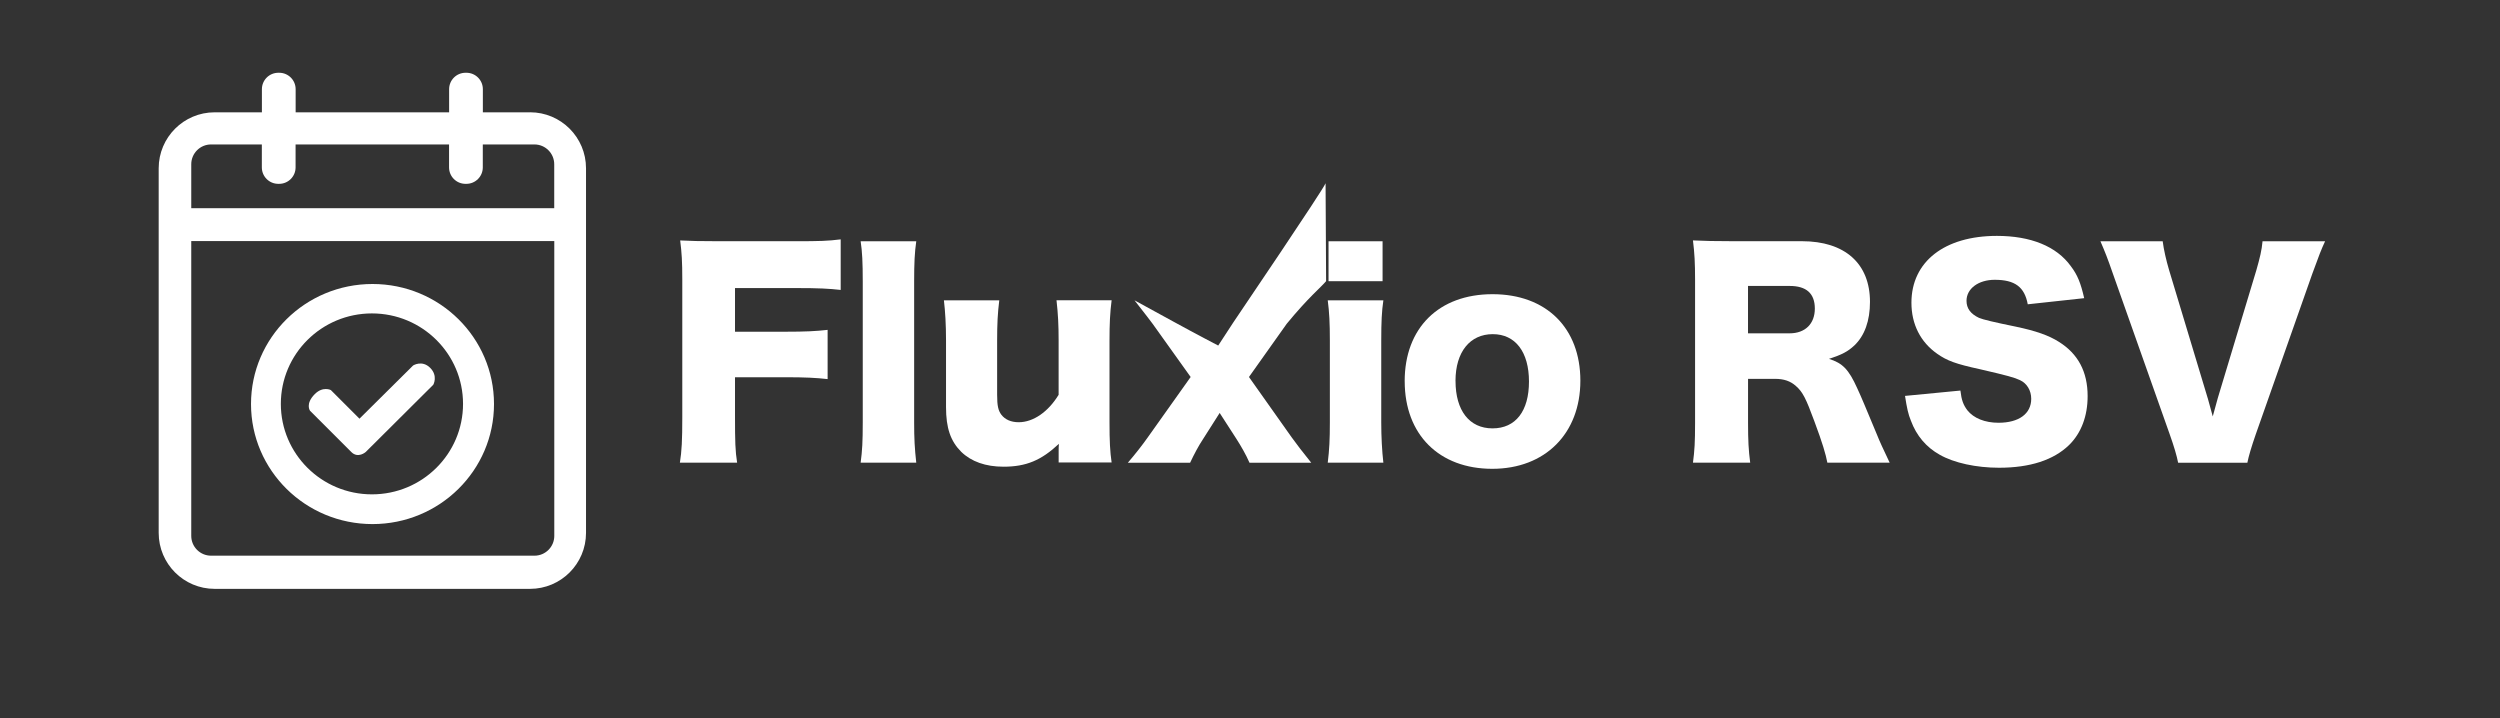 <?xml version="1.0" encoding="UTF-8"?>
<svg id="Layer_1" xmlns="http://www.w3.org/2000/svg" version="1.1" viewBox="0 0 792 227.5">
  <rect x="0" y="0" width="792" height="227.5" fill="#333333" stroke="none"/>
  <!-- Generator: Adobe Illustrator 29.7.1, SVG Export Plug-In . SVG Version: 2.1.1 Build 8)  -->
  <defs>
    <style>
      .st0 {
        fill: none;
      }

      .st1 {
        fill: #fff;
      }
    </style>
  </defs>
  <rect class="st0" x="-45.05" y="-46.52" width="883.46" height="316.48"/>
  <g>
    <path class="st1" d="M167.9,35.58h-14.93v-7.32c0-2.88-2.33-5.21-5.21-5.21h-.27c-2.88,0-5.21,2.33-5.21,5.21v7.32h-48.62v-7.32c0-2.88-2.33-5.21-5.21-5.21h-.27c-2.88,0-5.21,2.33-5.21,5.21v7.32h-14.97c-9.79,0-17.73,7.94-17.73,17.73v115.51c0,9.79,7.94,17.73,17.73,17.73h99.92c9.79,0,17.73-7.94,17.73-17.73V53.3c0-9.79-7.94-17.73-17.73-17.73h-.02ZM175.6,169.76c0,3.47-2.81,6.28-6.28,6.28h-102.45c-3.47,0-6.28-2.81-6.28-6.28v-93.38h115.01v93.38ZM175.6,65.96H60.59v-13.92c0-3.47,2.81-6.28,6.28-6.28h16.08v7.27c0,2.88,2.33,5.21,5.21,5.21h.27c2.88,0,5.21-2.33,5.21-5.21v-7.27h48.62v7.27c0,2.88,2.33,5.21,5.21,5.21h.27c2.88,0,5.21-2.33,5.21-5.21v-7.27h16.35c3.47,0,6.28,2.81,6.28,6.28v13.92h.02Z"/>
    <path class="st1" d="M118.01,89.97c-21.26,0-38.49,17.03-38.49,38.03s17.23,38.03,38.49,38.03,38.49-17.03,38.49-38.03-17.23-38.03-38.49-38.03ZM117.83,156.61c-15.94,0-28.86-12.83-28.86-28.66s12.92-28.66,28.86-28.66,28.86,12.83,28.86,28.66-12.92,28.66-28.86,28.66Z"/>
    <path class="st1" d="M113.88,132.64l17-16.86s2.84-1.81,5.4.75.99,5.35.99,5.35l-21.42,21.32s-2.42,2.14-4.56,0l-13.08-13.08s-1.57-2.18,1.53-5.28c2.56-2.56,5.07-1.27,5.07-1.27l9.06,9.06h0Z"/>
  </g>
  <g>
    <path class="st1" d="M232.85,131.91c0,7.93.08,10.96.67,14.67h-18.13c.59-3.71.76-7.08.76-14.42v-43.68c0-5.57-.17-8.35-.67-12.31,3.46.17,5.82.25,12.31.25h24.37c7.42,0,10.2-.08,14.17-.59v16.02c-3.71-.42-7-.59-14.08-.59h-19.4v13.83h15.85c6.58,0,9.78-.17,13.49-.59v15.6c-3.71-.42-7.08-.59-13.49-.59h-15.85v12.4h0Z"/>
    <path class="st1" d="M290.27,76.43c-.51,3.54-.67,7-.67,12.73v44.69c0,5.06.17,8.26.67,12.73h-17.62c.51-3.8.67-6.66.67-12.73v-44.69c0-5.99-.17-9.53-.67-12.73,0,0,17.62,0,17.62,0Z"/>
    <path class="st1" d="M352.16,95.15c-.51,3.96-.67,7.51-.67,12.65v26.06c0,5.82.17,9.28.67,12.65h-16.78v-3.63c0-.42,0-1.69.08-2.28-5.57,5.23-10.37,7.25-17.54,7.25-5.65,0-10.2-1.6-13.41-4.72-3.37-3.37-4.81-7.51-4.81-14.17v-21.17c0-4.89-.25-9.11-.67-12.65h17.54c-.51,4.05-.68,7.59-.68,12.65v17.29c0,3.46.34,4.98,1.35,6.32,1.18,1.52,3.04,2.36,5.48,2.36,4.64,0,9.36-3.29,12.65-8.69v-17.29c0-4.72-.17-8.26-.67-12.65h17.46v.02Z"/>
    <path class="st1" d="M395.84,146.59c-1.1-2.53-2.7-5.31-4.22-7.67l-5.23-8.1-5.31,8.35c-1.35,2.02-2.78,4.72-4.05,7.42h-19.73c2.19-2.53,4.64-5.65,6.24-7.93l13.66-19.23-12.06-16.87c-.42-.59-2.36-3.12-5.73-7.42l12.26,6.71c7.01,3.85,14.26,7.62,14.26,7.62l4.68-7.17c1.86-2.78,28.49-42.05,29.33-44.24l.17,31.01c-1.69,2.02-5.49,5.01-12.47,13.49l-11.97,16.87,13.49,19.06c1.69,2.36,3.46,4.64,6.24,8.1h-19.56,0Z"/>
    <path class="st1" d="M438.25,95.15c-.51,3.46-.67,6.83-.67,12.73v25.97c0,4.55.25,9.11.67,12.73h-17.62c.51-4.13.67-7.34.67-12.73v-25.97c0-5.48-.17-8.94-.67-12.73,0,0,17.62,0,17.62,0ZM438,76.43v12.65h-17.12v-12.65h17.12Z"/>
    <path class="st1" d="M445,120.78c0-16.87,10.79-27.58,27.83-27.58s27.83,10.71,27.83,27.41-11.13,27.91-27.91,27.91-27.74-10.79-27.74-27.74h0ZM461.11,120.7c0,9.36,4.38,15.01,11.72,15.01s11.55-5.48,11.55-14.84-4.3-15.01-11.47-15.01-11.81,5.57-11.81,14.84h.01Z"/>
    <path class="st1" d="M578.91,146.59c-.51-2.7-1.52-6.16-4.13-13.16-2.7-7.34-3.71-9.28-5.82-11.13-1.77-1.6-3.88-2.28-6.58-2.28h-8.6v13.83c0,5.73.17,8.85.68,12.73h-18.13c.51-3.88.67-6.41.67-12.65v-45.37c0-5.23-.17-8.35-.67-12.4,3.71.17,6.83.25,12.57.25h21.92c13.66,0,21.59,7.08,21.59,19.23,0,5.99-1.69,10.71-4.98,13.83-2.11,1.94-3.88,2.87-8.01,4.22,4.3,1.35,6.24,3.29,8.94,9.28,1.26,2.7,2.45,5.57,6.24,14.67.93,2.36,1.94,4.47,4.05,8.94h-19.74ZM566.93,105.6c4.98,0,8.01-3.04,8.01-7.84s-2.7-7.17-7.93-7.17h-13.24v15.01h13.16Z"/>
    <path class="st1" d="M621.06,123.73c.34,3.04.93,4.55,2.19,6.24,2.02,2.53,5.57,3.96,9.87,3.96,6.49,0,10.37-2.87,10.37-7.59,0-2.61-1.35-4.89-3.54-5.9-1.77-.84-3.88-1.43-12.65-3.46-7.76-1.69-10.46-2.7-13.58-4.89-5.31-3.71-8.18-9.36-8.18-16.19,0-12.99,10.46-21.17,27.07-21.17,10.71,0,18.89,3.29,23.44,9.61,2.11,2.78,3.12,5.31,4.22,10.12l-17.88,1.94c-1.01-5.48-4.05-7.76-10.46-7.76-5.14,0-8.94,2.78-8.94,6.66,0,2.36,1.26,4.13,3.96,5.4,1.13.51,5.01,1.43,11.64,2.78,6.41,1.35,10.46,2.78,13.66,4.81,6.07,3.79,9.11,9.45,9.11,17.2,0,6.32-2.02,11.72-5.9,15.52-4.89,4.72-12.31,7.17-22.18,7.17-7.17,0-14.25-1.52-18.8-4.13-4.22-2.36-7.34-5.99-9.11-10.79-.84-2.02-1.26-3.96-1.86-7.84l17.54-1.69h.01Z"/>
    <path class="st1" d="M699.4,126.1c.45,1.52.98,3.46,1.6,5.82,1.01-3.71,1.18-4.22,1.6-5.82l12.23-40.56c1.1-3.88,1.69-6.24,1.94-9.11h19.82c-1.18,2.53-1.94,4.47-4.05,10.29l-17.88,50.77c-1.43,4.13-2.28,7-2.7,9.11h-21.93c-.42-2.19-1.26-5.06-2.7-9.11l-17.96-50.77c-1.69-4.89-2.53-7-3.96-10.29h19.73c.34,2.7,1.1,5.99,2.02,9.11l12.23,40.56h.01Z"/>
  </g>
</svg>